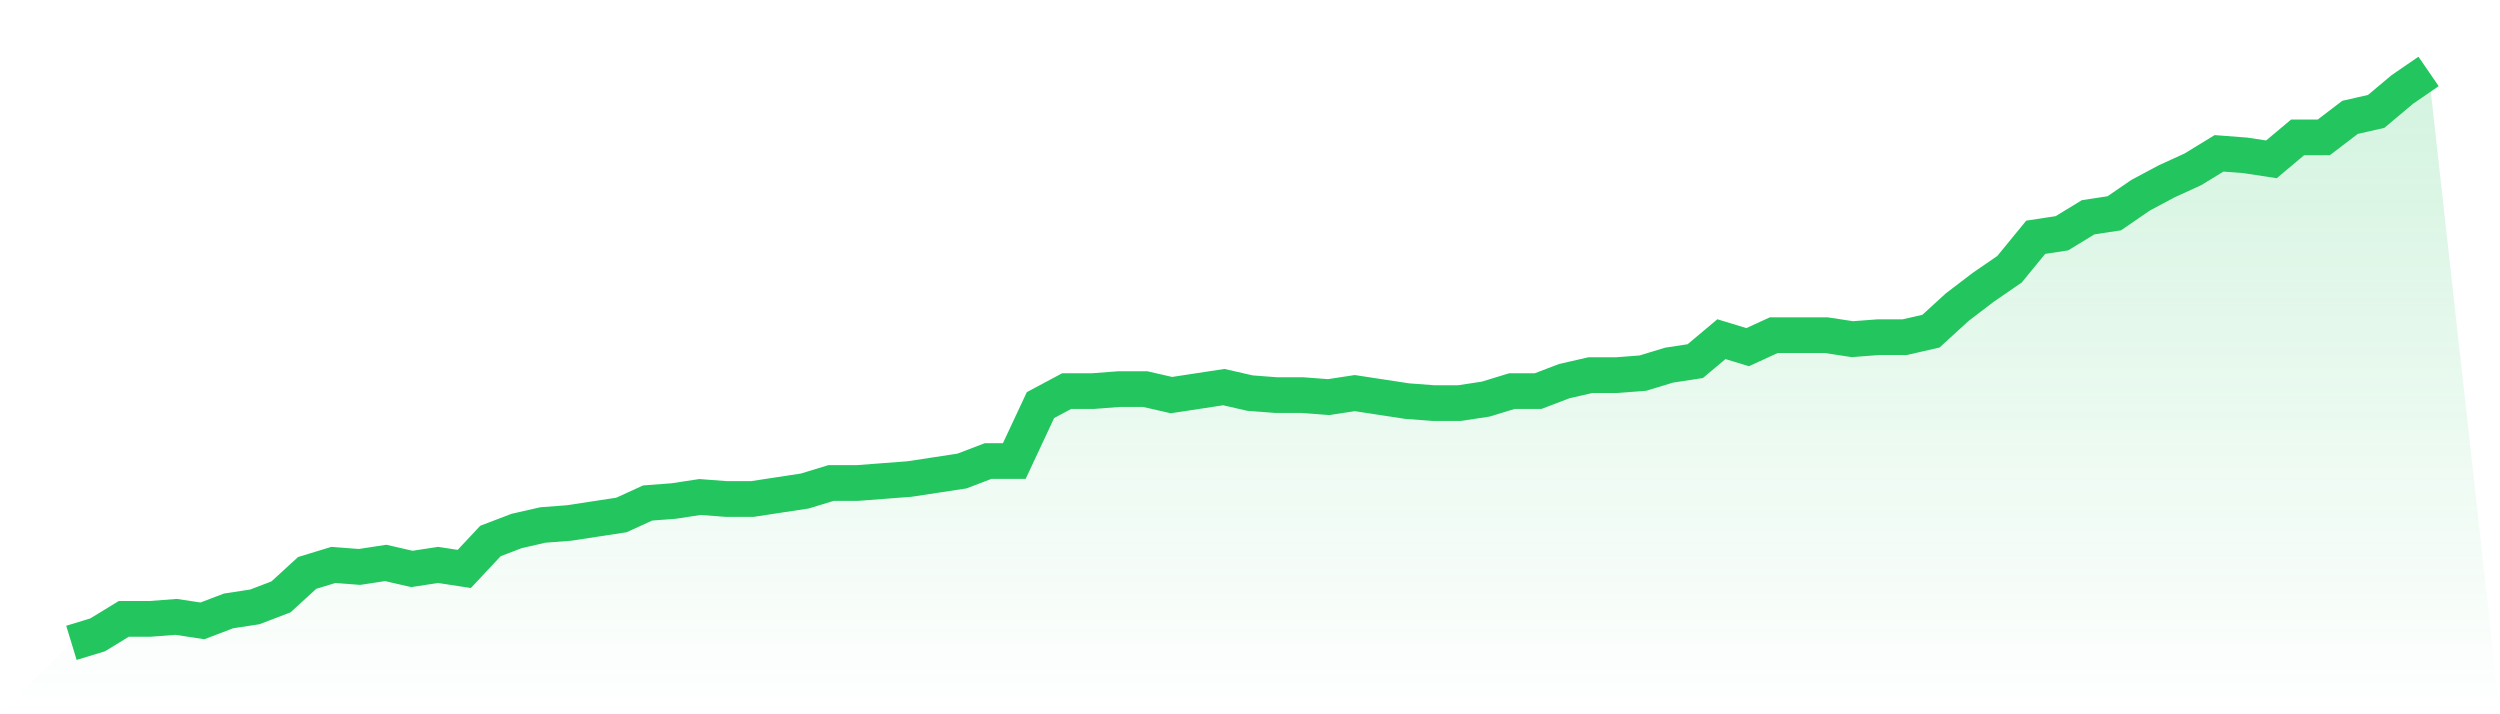 <svg viewBox="0 0 140 40" xmlns="http://www.w3.org/2000/svg">
<defs>
<linearGradient id="gradient" x1="0" x2="0" y1="0" y2="1">
<stop offset="0%" stop-color="#22c55e" stop-opacity="0.2"/>
<stop offset="100%" stop-color="#22c55e" stop-opacity="0"/>
</linearGradient>
</defs>
<path d="M4,36 L4,36 L5.467,35.552 L6.933,34.657 L8.4,34.657 L9.867,34.545 L11.333,34.769 L12.8,34.21 L14.267,33.986 L15.733,33.427 L17.2,32.084 L18.667,31.636 L20.133,31.748 L21.6,31.524 L23.067,31.86 L24.533,31.636 L26,31.86 L27.467,30.294 L28.933,29.734 L30.4,29.399 L31.867,29.287 L33.333,29.063 L34.8,28.839 L36.267,28.168 L37.733,28.056 L39.2,27.832 L40.667,27.944 L42.133,27.944 L43.6,27.72 L45.067,27.497 L46.533,27.049 L48,27.049 L49.467,26.937 L50.933,26.825 L52.4,26.601 L53.867,26.378 L55.333,25.818 L56.8,25.818 L58.267,22.685 L59.733,21.902 L61.2,21.902 L62.667,21.79 L64.133,21.79 L65.6,22.126 L67.067,21.902 L68.533,21.678 L70,22.014 L71.467,22.126 L72.933,22.126 L74.4,22.238 L75.867,22.014 L77.333,22.238 L78.8,22.462 L80.267,22.573 L81.733,22.573 L83.2,22.35 L84.667,21.902 L86.133,21.902 L87.6,21.343 L89.067,21.007 L90.533,21.007 L92,20.895 L93.467,20.448 L94.933,20.224 L96.4,18.993 L97.867,19.441 L99.333,18.769 L100.8,18.769 L102.267,18.769 L103.733,18.993 L105.2,18.881 L106.667,18.881 L108.133,18.545 L109.6,17.203 L111.067,16.084 L112.533,15.077 L114,13.287 L115.467,13.063 L116.933,12.168 L118.4,11.944 L119.867,10.937 L121.333,10.154 L122.8,9.483 L124.267,8.587 L125.733,8.699 L127.2,8.923 L128.667,7.692 L130.133,7.692 L131.6,6.573 L133.067,6.238 L134.533,5.007 L136,4 L140,40 L0,40 z" fill="url(#gradient)"/>
<path d="M4,36 L4,36 L5.467,35.552 L6.933,34.657 L8.4,34.657 L9.867,34.545 L11.333,34.769 L12.8,34.21 L14.267,33.986 L15.733,33.427 L17.2,32.084 L18.667,31.636 L20.133,31.748 L21.6,31.524 L23.067,31.86 L24.533,31.636 L26,31.86 L27.467,30.294 L28.933,29.734 L30.4,29.399 L31.867,29.287 L33.333,29.063 L34.8,28.839 L36.267,28.168 L37.733,28.056 L39.2,27.832 L40.667,27.944 L42.133,27.944 L43.6,27.72 L45.067,27.497 L46.533,27.049 L48,27.049 L49.467,26.937 L50.933,26.825 L52.4,26.601 L53.867,26.378 L55.333,25.818 L56.8,25.818 L58.267,22.685 L59.733,21.902 L61.2,21.902 L62.667,21.79 L64.133,21.79 L65.6,22.126 L67.067,21.902 L68.533,21.678 L70,22.014 L71.467,22.126 L72.933,22.126 L74.4,22.238 L75.867,22.014 L77.333,22.238 L78.8,22.462 L80.267,22.573 L81.733,22.573 L83.2,22.35 L84.667,21.902 L86.133,21.902 L87.6,21.343 L89.067,21.007 L90.533,21.007 L92,20.895 L93.467,20.448 L94.933,20.224 L96.4,18.993 L97.867,19.441 L99.333,18.769 L100.8,18.769 L102.267,18.769 L103.733,18.993 L105.2,18.881 L106.667,18.881 L108.133,18.545 L109.6,17.203 L111.067,16.084 L112.533,15.077 L114,13.287 L115.467,13.063 L116.933,12.168 L118.4,11.944 L119.867,10.937 L121.333,10.154 L122.8,9.483 L124.267,8.587 L125.733,8.699 L127.2,8.923 L128.667,7.692 L130.133,7.692 L131.6,6.573 L133.067,6.238 L134.533,5.007 L136,4" fill="none" stroke="#22c55e" stroke-width="2"/>
</svg>